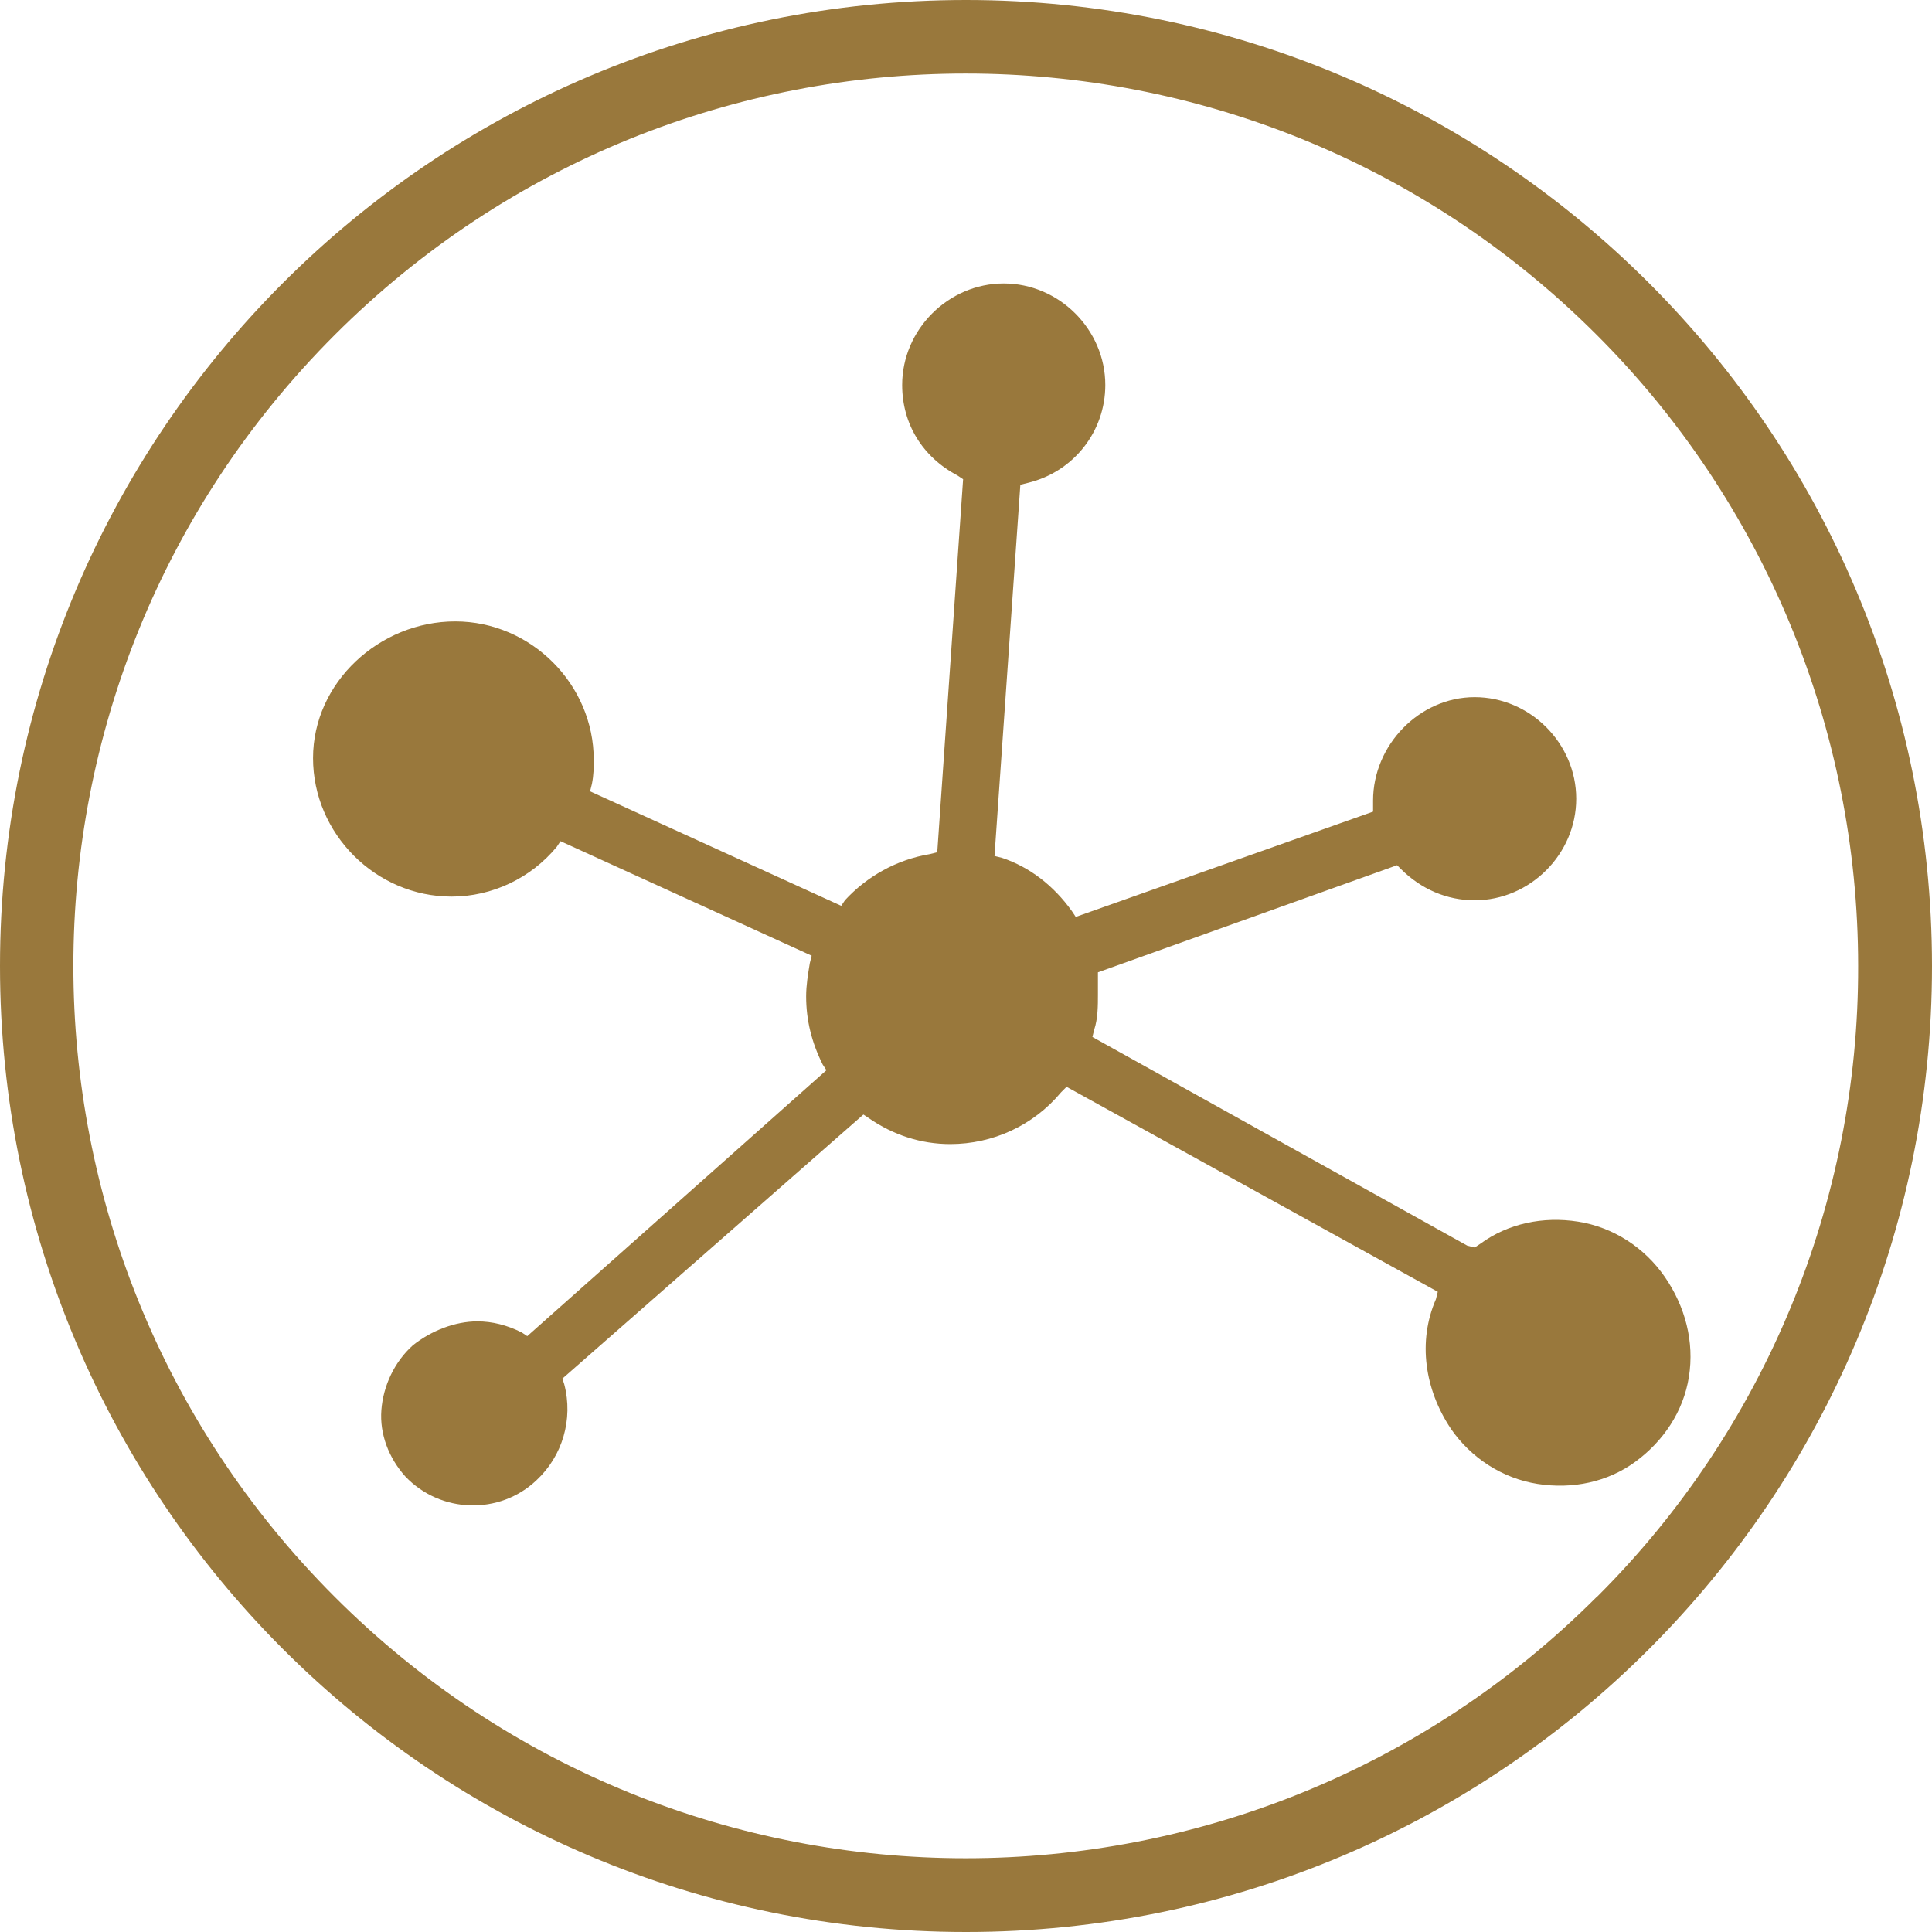 <?xml version="1.0" encoding="UTF-8"?>
<svg xmlns="http://www.w3.org/2000/svg" id="a" width="108" height="108" viewBox="0 0 108 108">
  <g id="b">
    <path d="M54,0C24.18,0,0,24.18,0,54s24.18,54,54,54,54-24.18,54-54h0C107.99,24.18,83.82.01,54,0ZM89.263,89.262c-19.471,19.482-51.063,19.492-70.545.01-19.482-19.471-19.492-51.063-.01-70.545,19.471-19.482,51.063-19.492,70.545-.01,9.362,9.352,14.619,22.043,14.619,35.283.031,13.23-5.226,25.931-14.598,35.262h-.011Z" fill="#99783c"></path>
  </g>
  <path d="M81.094,79.854c1.136,1.652,2.891,2.787,4.852,3.097s3.923-.103,5.472-1.239,2.684-2.787,2.994-4.749-.206-3.923-1.342-5.575-2.891-2.787-4.852-3.097-3.923.103-5.472,1.239l-.31.206-.413-.103-20.957-11.666.103-.413c.206-.619.206-1.342.206-1.961v-1.239l16.724-5.988.206.206c1.136,1.136,2.581,1.755,4.129,1.755,3.097,0,5.678-2.581,5.678-5.678s-2.581-5.678-5.678-5.678-5.678,2.684-5.678,5.781v.619l-16.621,5.885-.206-.31c-1.032-1.445-2.374-2.478-3.923-2.994l-.413-.103,1.445-20.751.413-.103c2.581-.619,4.336-2.891,4.336-5.472,0-3.097-2.581-5.678-5.678-5.678s-5.678,2.581-5.678,5.678c0,2.168,1.136,4.026,3.097,5.059l.31.206-1.445,20.854-.413.103c-1.858.31-3.51,1.239-4.749,2.581l-.206.31-14.04-6.401.103-.413c.103-.516.103-.929.103-1.342,0-4.233-3.51-7.743-7.743-7.743s-7.949,3.407-7.949,7.64,3.51,7.743,7.743,7.743c2.271,0,4.439-1.032,5.885-2.787l.206-.31,14.04,6.401-.103.413c-.103.619-.206,1.239-.206,1.858,0,1.342.31,2.581.929,3.82l.206.31-16.724,14.866-.31-.206c-.826-.413-1.652-.619-2.478-.619-1.239,0-2.581.516-3.613,1.342-1.032.929-1.652,2.271-1.755,3.613s.413,2.684,1.342,3.717c1.961,2.065,5.265,2.168,7.33.206,1.445-1.342,2.065-3.407,1.549-5.368l-.103-.31,16.828-14.763.31.206c1.342.929,2.891,1.445,4.542,1.445,2.374,0,4.646-1.032,6.194-2.891l.31-.31,20.751,11.459-.103.413c-1.032,2.374-.619,5.059.826,7.227h0v.002Z" fill="#99783c"></path>
</svg>
